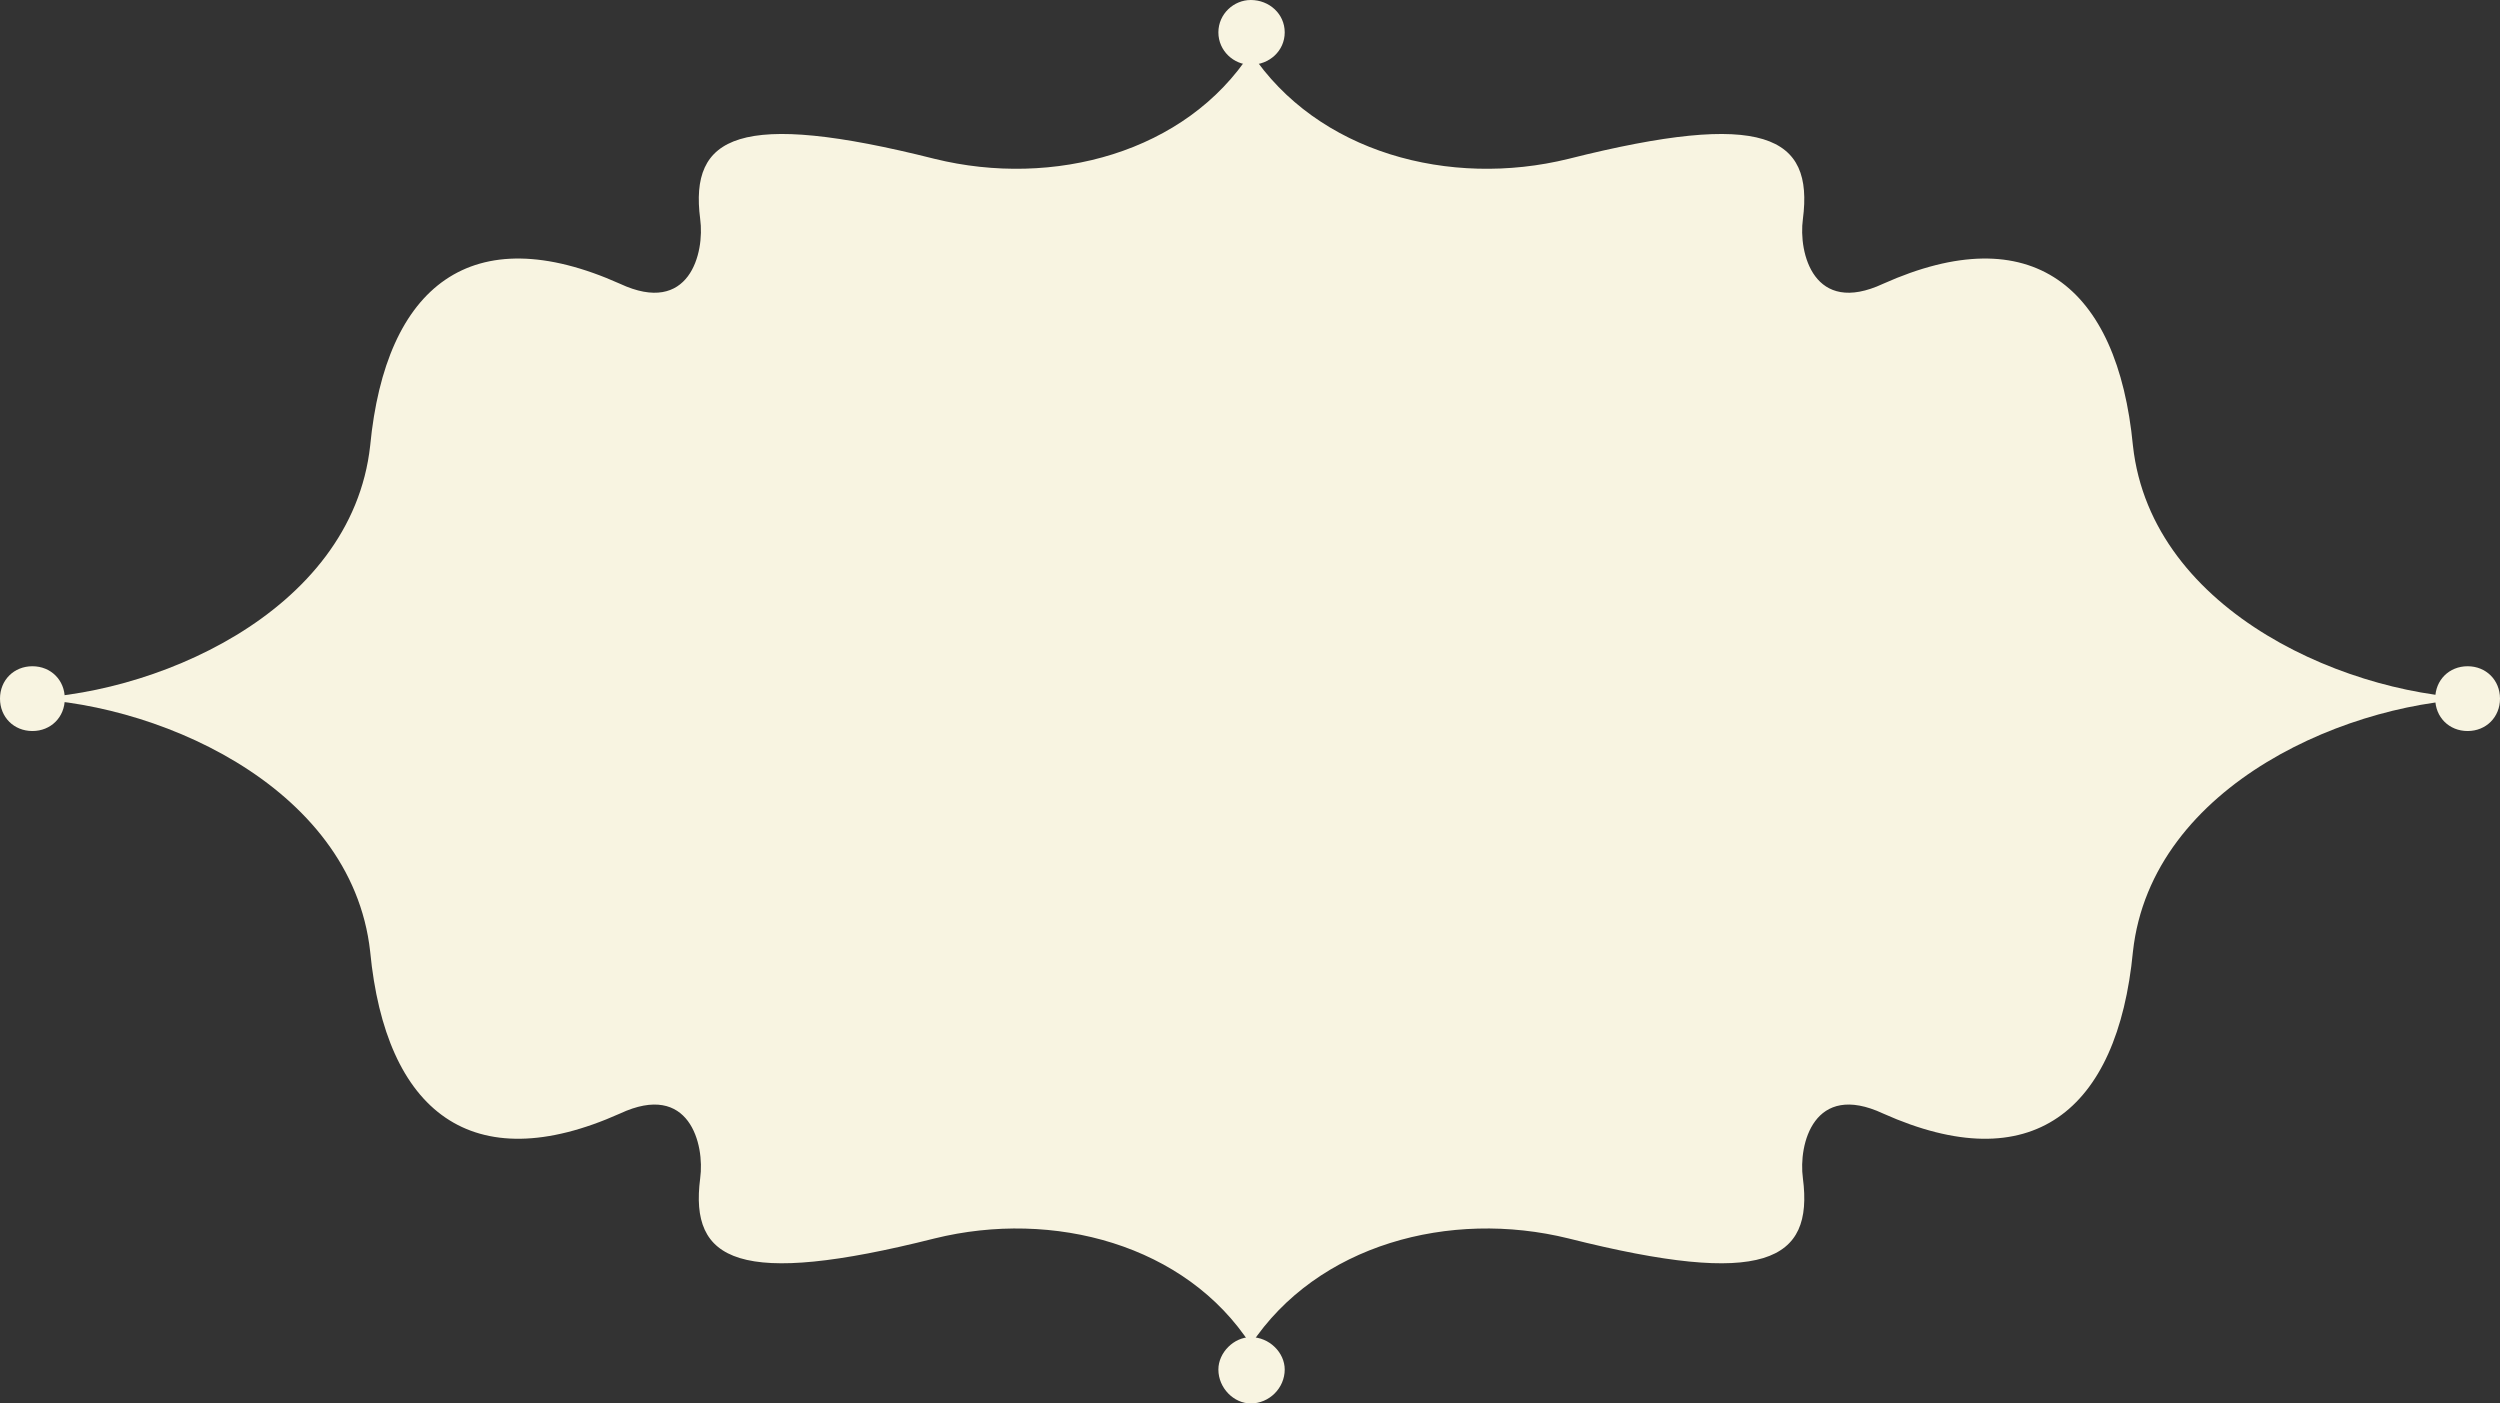 <!-- Generator: Adobe Illustrator 22.0.1, SVG Export Plug-In  -->
<svg version="1.1"
	 xmlns="http://www.w3.org/2000/svg" xmlns:xlink="http://www.w3.org/1999/xlink" xmlns:a="http://ns.adobe.com/AdobeSVGViewerExtensions/3.0/"
	 x="0px" y="0px" width="100.896px" height="56.641px" viewBox="0 0 100.896 56.641"
	 style="enable-background:new 0 0 100.896 56.641;" xml:space="preserve">
<rect x="0" y="0" width="100.896" height="56.641" fill="#333333" stroke="none"/>
<style type="text/css">
	.st0{fill-rule:evenodd;clip-rule:evenodd;fill:#F8F4E1;}
</style>
<defs>
</defs>
<g>
	<path class="st0" d="M100.397,28.196c-5.415,0-13.568-3.423-14.315-10.207c-0.622-6.474-4.108-9.212-10.083-6.536
		c-2.801,1.307-3.424-1.245-3.237-2.614c0.437-3.361-1.556-4.42-9.46-2.428c-4.793,1.182-10.146-0.249-12.823-4.295
		c-2.613,4.046-7.967,5.477-12.759,4.295c-7.905-1.992-9.896-0.934-9.462,2.428c0.188,1.369-0.434,3.921-3.235,2.614
		c-5.977-2.676-9.462,0.062-10.084,6.536c-0.747,6.784-8.9,10.207-14.316,10.207c5.416,0,13.569,3.423,14.316,10.208
		c0.622,6.473,4.107,9.212,10.084,6.536c2.801-1.307,3.423,1.245,3.235,2.614c-0.434,3.361,1.557,4.419,9.462,2.427
		c4.792-1.183,10.146,0.249,12.759,4.295c2.677-4.046,8.03-5.478,12.823-4.295c7.904,1.992,9.896,0.934,9.46-2.427
		c-0.187-1.37,0.437-3.921,3.237-2.614c5.975,2.677,9.461-0.063,10.083-6.536C86.829,31.619,94.982,28.196,100.397,28.196z"/>
	<path class="st0" d="M50.479,56.641c0.747,0,1.37-0.622,1.37-1.369c0-0.685-0.623-1.307-1.37-1.307
		c-0.684,0-1.307,0.623-1.307,1.307C49.172,56.019,49.795,56.641,50.479,56.641z"/>
	<path class="st0" d="M50.479,2.614c0.747,0,1.37-0.56,1.37-1.307C51.849,0.56,51.226,0,50.479,0c-0.684,0-1.307,0.56-1.307,1.307
		C49.172,2.054,49.795,2.614,50.479,2.614z"/>
	<path class="st0" d="M1.308,29.503c0.746,0,1.307-0.56,1.307-1.307c0-0.747-0.561-1.307-1.307-1.307C0.56,26.889,0,27.449,0,28.196
		C0,28.943,0.56,29.503,1.308,29.503z"/>
	<path class="st0" d="M99.589,29.503c0.746,0,1.307-0.56,1.307-1.307c0-0.747-0.561-1.307-1.307-1.307
		c-0.747,0-1.307,0.56-1.307,1.307C98.282,28.943,98.842,29.503,99.589,29.503z"/>
</g>
</svg>